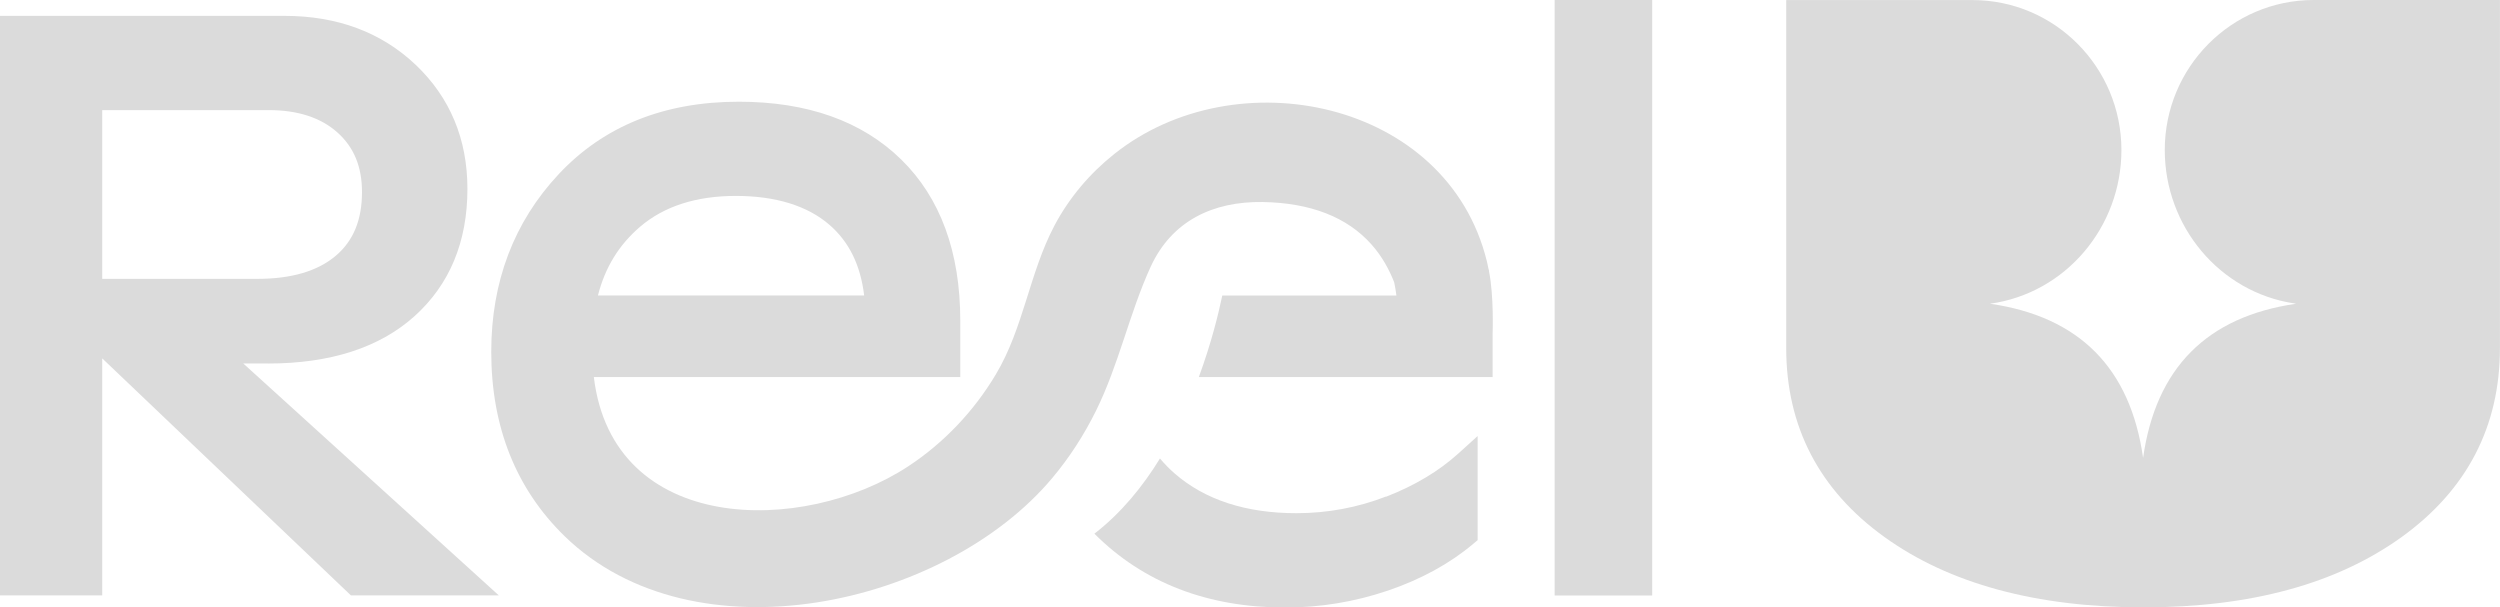 <?xml version="1.0" encoding="utf-8"?>
<!-- Generator: Adobe Illustrator 27.8.0, SVG Export Plug-In . SVG Version: 6.00 Build 0)  -->
<svg version="1.1" id="Layer_1" xmlns="http://www.w3.org/2000/svg" xmlns:xlink="http://www.w3.org/1999/xlink" x="0px" y="0px"
	 viewBox="0 0 7324.7 1779.9" style="enable-background:new 0 0 7324.7 1779.9;" xml:space="preserve">
<style type="text/css">
	.st0{fill:#0B0B0B;}
	.st1{fill:#DBDBDB;}
</style>
<g>
	<rect x="4554.9" class="st1" width="285.8" height="1744.7"/>
	<path class="st1" d="M785.3,1064.9v0.2c181.9,0,326-46.4,428.3-137.9c103.4-92.6,155.9-218.2,155.9-373.8
		c0-145.8-51.1-268.1-151.8-363.7c-100.2-94.9-229.2-143.2-384-143.2H0v1698h299.5V1050l728.7,694.5h433.3l-748.8-679.6H785.3z
		 M299.5,322.6h488.1c84.9,0,152.7,22.1,201.3,65.8c48.2,43.2,71.7,100.2,71.7,174.3c0,81.6-25.1,142.8-76.9,186.7
		c-52.7,44.8-129.7,67.6-228.7,67.6H299.5V322.6z"/>
	<path class="st1" d="M4362.9,794.1c-0.7-2.8-1.4-5.7-2.3-8.5c-1.1-6.9-3-13.6-4.3-20.2c-116.2-472.4-735.3-598.7-1091.9-314
		c-71.7,57-132.2,128.5-175.1,209.7c-74,140.5-89.9,299.3-171.9,436.3c-64.1,107.4-152.3,200.5-256.6,269
		c-308.2,202.3-865.4,201.2-920.9-261.6h1073.6V939.8c0-201.2-58.2-360.2-173.3-472.7C2525.5,355,2365.5,298,2164.6,298
		c-218.5,0-395.8,71.3-527.6,212.2c-131.3,140.2-197.7,315.4-197.7,520.5c0,219.8,72.4,401.4,215,540.3
		c379.4,369,1112.9,205.3,1428.1-169.7c50.7-60.2,93.8-127.1,128.7-197.7c67.1-135.6,97.7-285.3,160-421.6
		c62.1-135.4,183.5-192.2,328-190.1c140.8,2.3,248.4,44.4,319.6,124.8c30.8,34.7,51.8,73.8,66,110.1c2.7,12.6,5,25.5,6.6,39.1
		h-510.2c-10.7,51.7-32,139.3-68.7,238.9h860.8V976.2c0,0,4.1-108.7-10.7-181.8L4362.9,794.1z M1875.1,664.6
		c70.3-60.2,164.6-90.6,280.6-90.6c116,0,209.8,28.5,274.6,84.8c57.3,49.7,90.9,117.7,101.6,206.9h-780
		C1772.8,783.5,1813.5,717.5,1875.1,664.6z"/>
	<path class="st1" d="M4061.1,1455.3l0.2-0.7c-83.3,32.4-171.9,49-262.8,49c-147.9,0-268-39.1-356.6-116.1
		c-16-13.8-30.1-28.7-43.4-44.1c-50.7,82.5-113.9,160-191.8,220c0,0,0,0.2,0,0.5c143.4,143.5,331.5,216.1,559.3,216.1
		c101.8,0,202.7-16.6,299.7-49.4c97.5-33.1,182.2-79.3,251.3-137.7l12.3-10.3v-305.1l-57.1,51.7
		C4215.7,1380.3,4144.7,1422.8,4061.1,1455.3z"/>
	<path class="st1" d="M6779,0c-241.1,0-436.5,196.8-436.5,439.6c0,223.2,160.3,416.3,379.4,449.4c1.8,0.2,3.6,0.5,5.5,0.9
		c-261.6,37.7-411.1,188.3-448.4,451.7c-37.4-263.5-187-414-448.6-451.7c222.1-30.6,385.1-225.1,385.1-450.1
		c0-242.8-195.4-439.6-436.5-439.6h-545.6v1019.8c0,229.7,96.8,415.9,287.4,553.1c189.9,137,445.4,206.4,759.7,206.4
		c314.4,0,566.6-69.4,756.5-206.4c190.6-137.5,287.5-323.7,287.5-553.1V0H6779z"/>
</g>
</svg>
